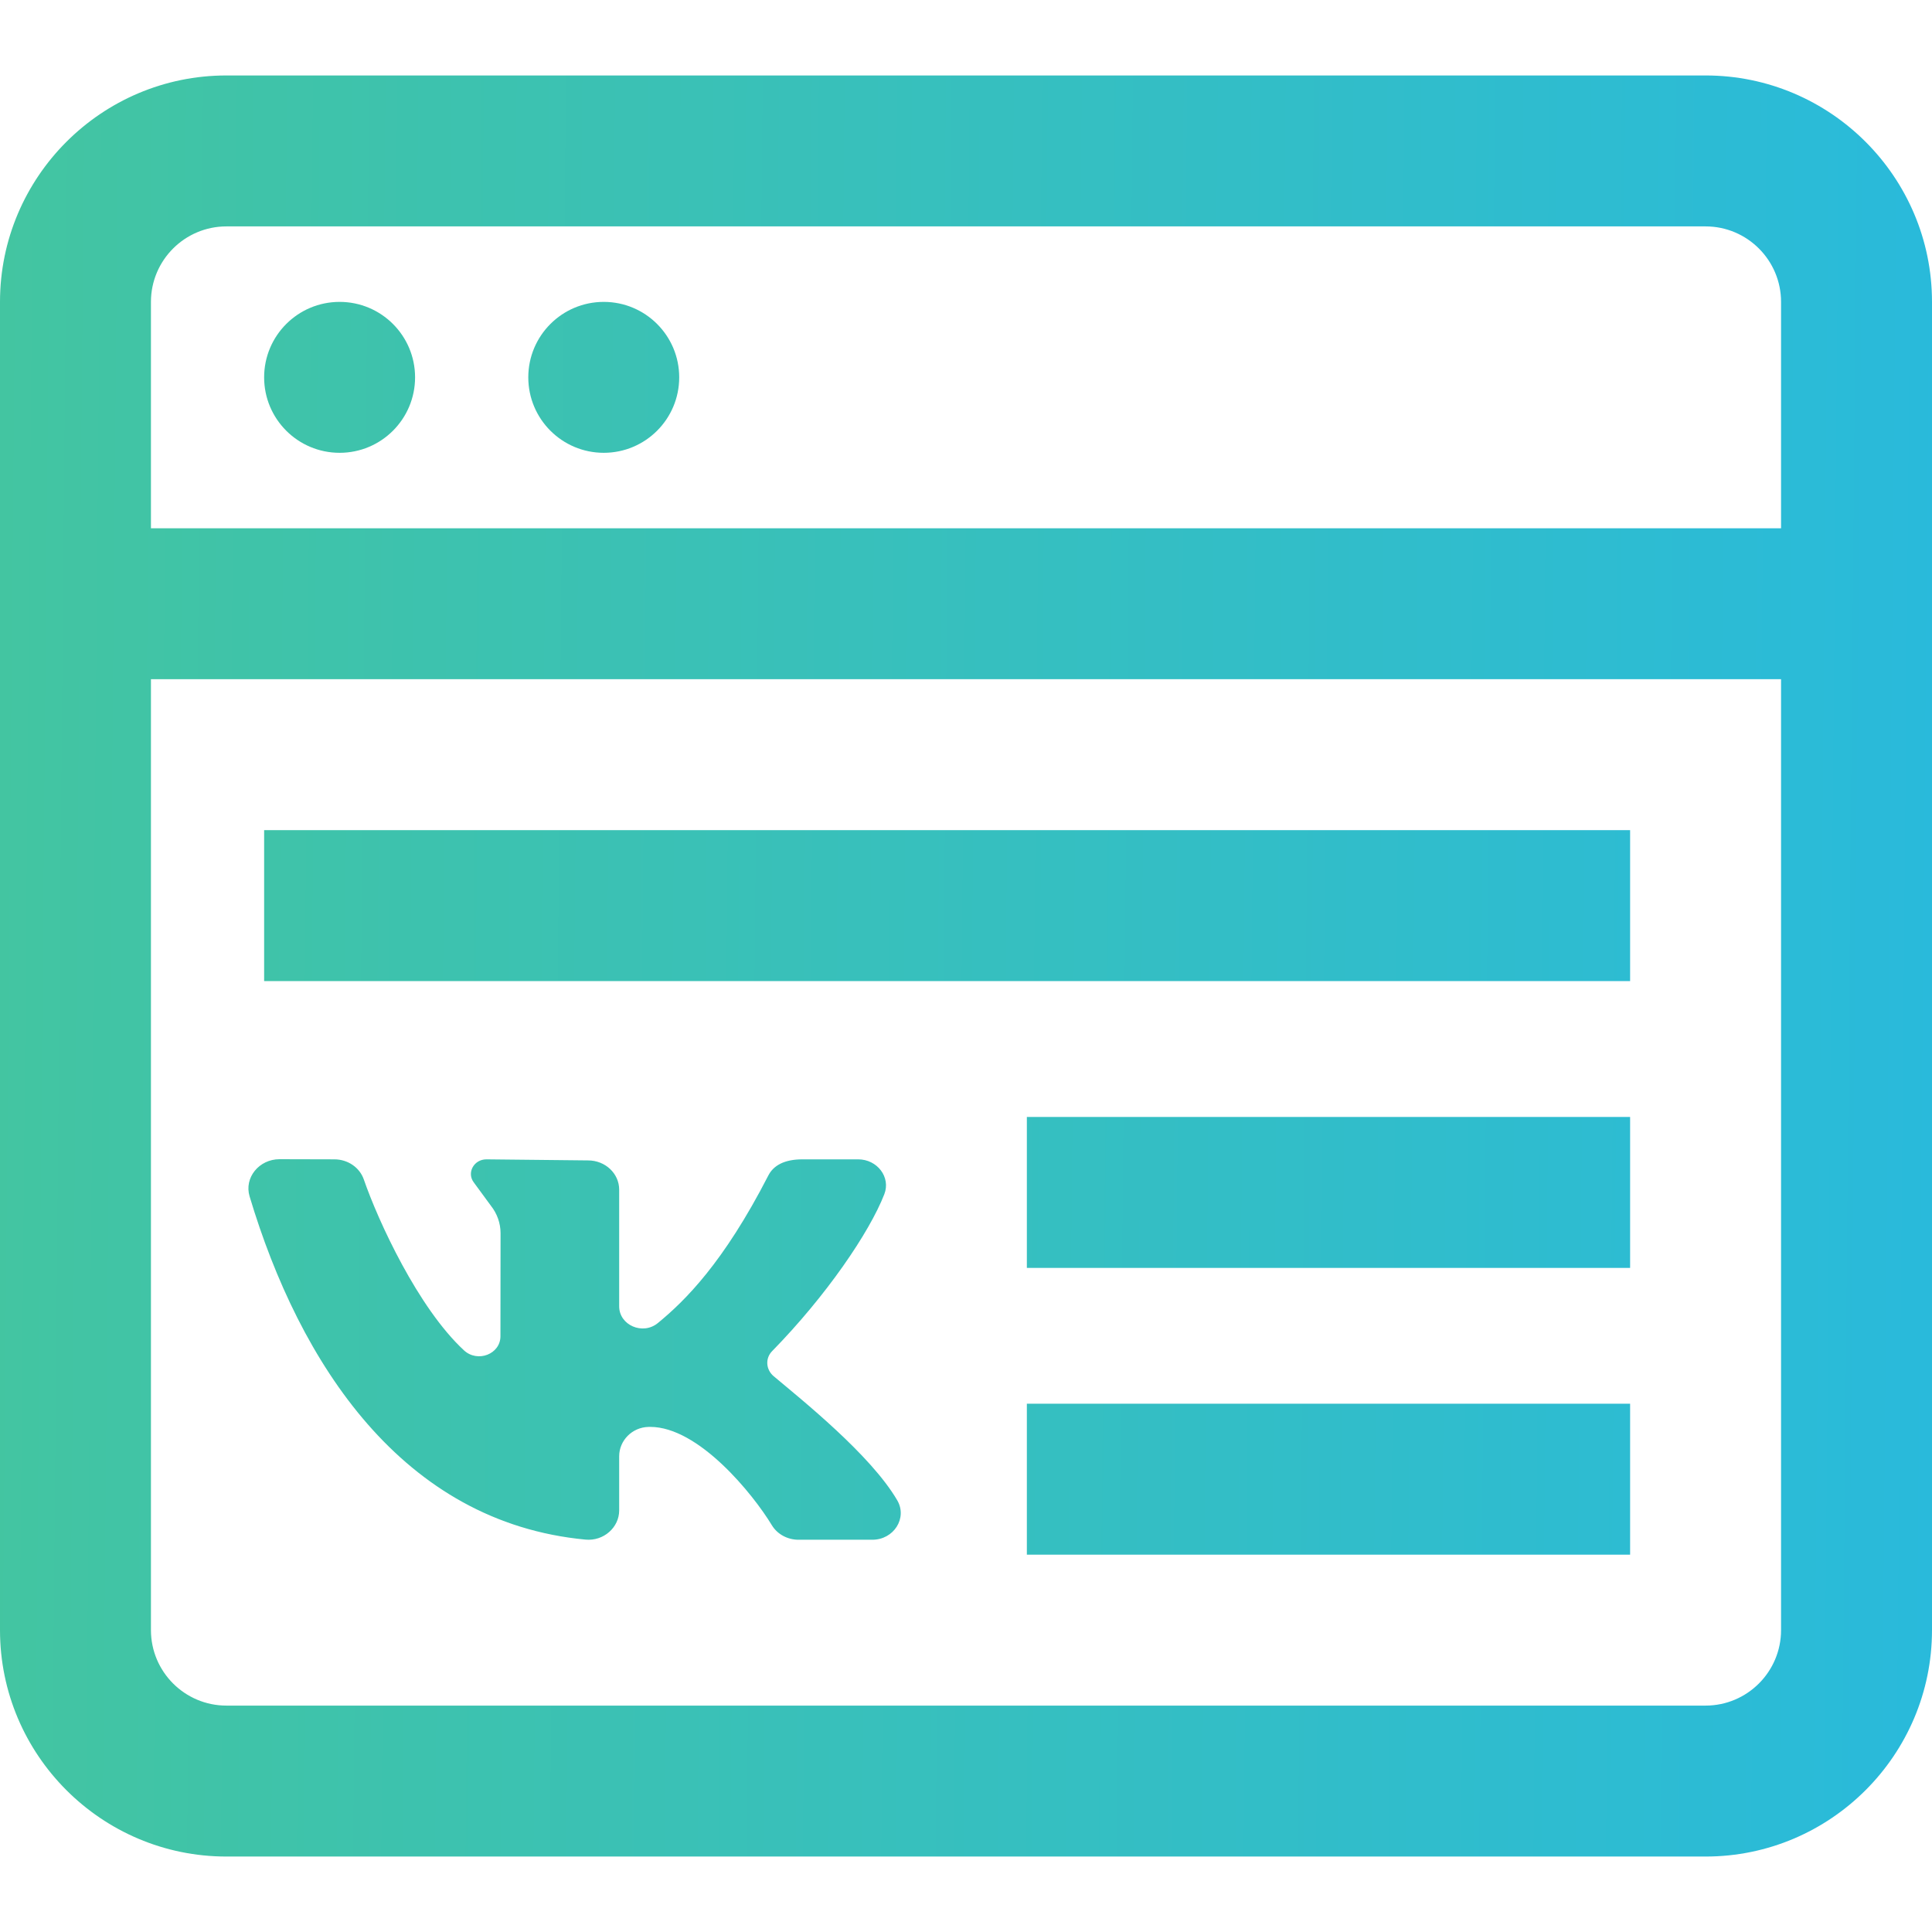 <?xml version="1.0" encoding="UTF-8"?> <svg xmlns="http://www.w3.org/2000/svg" width="70" height="70" viewBox="0 0 70 70" fill="none"> <path d="M61.797 2.734H8.203C3.68 2.734 0 6.414 0 10.938V59.062C0 63.586 3.68 67.266 8.203 67.266H61.797C66.32 67.266 70 63.586 70 59.062V10.938C70 6.414 66.32 2.734 61.797 2.734ZM8.203 8.203H61.797C63.305 8.203 64.531 9.43 64.531 10.938V19.141H5.469V10.938C5.469 9.43 6.695 8.203 8.203 8.203ZM61.797 61.797H8.203C6.695 61.797 5.469 60.57 5.469 59.062V24.609H64.531V59.062C64.531 60.57 63.305 61.797 61.797 61.797ZM9.57 13.672C9.57 12.162 10.794 10.938 12.305 10.938C13.815 10.938 15.039 12.162 15.039 13.672C15.039 15.182 13.815 16.406 12.305 16.406C10.794 16.406 9.57 15.182 9.57 13.672ZM19.141 13.672C19.141 12.162 20.365 10.938 21.875 10.938C23.385 10.938 24.609 12.162 24.609 13.672C24.609 15.182 23.385 16.406 21.875 16.406C20.365 16.406 19.141 15.182 19.141 13.672ZM37.205 40.469H59.062V45.938H37.205V40.469ZM37.205 50.859H59.062V56.328H37.205V50.859ZM9.57 30.078H59.062V35.547H9.57V30.078Z" fill="url(#paint0_linear_1338_32)"></path> <path d="M32.509 54.359C31.544 52.709 29.057 50.725 28.03 49.861C27.75 49.625 27.719 49.216 27.975 48.955C29.934 46.954 31.501 44.656 32.041 43.267C32.279 42.653 31.786 42.005 31.092 42.005H29.076C28.411 42.005 28.022 42.231 27.837 42.592C26.209 45.763 24.812 47.135 23.835 47.937C23.287 48.386 22.434 48.014 22.434 47.331C22.434 46.013 22.434 44.311 22.434 43.104C22.434 42.518 21.93 42.044 21.308 42.044L17.625 42.005C17.162 42.005 16.897 42.503 17.175 42.853L17.783 43.682C18.012 43.97 18.136 44.32 18.136 44.678L18.132 48.414C18.132 49.064 17.303 49.382 16.811 48.926C15.147 47.386 13.702 44.239 13.182 42.735C13.032 42.3 12.603 42.006 12.116 42.005L10.13 42C9.385 42 8.84 42.671 9.043 43.347C10.857 49.4 14.58 55.158 21.216 55.783C21.869 55.844 22.434 55.344 22.434 54.724V52.761C22.434 52.198 22.898 51.714 23.496 51.7C23.517 51.699 23.537 51.699 23.558 51.699C25.313 51.699 27.279 54.127 27.966 55.262C28.164 55.589 28.534 55.788 28.933 55.788H31.605C32.384 55.788 32.884 55.002 32.509 54.359Z" fill="url(#paint1_linear_1338_32)"></path> <defs> <linearGradient id="paint0_linear_1338_32" x1="0" y1="2.734" x2="70.578" y2="3.372" gradientUnits="userSpaceOnUse"> <stop stop-color="#43C5A1"></stop> <stop offset="0.139" stop-color="#3FC3A9"></stop> <stop offset="0.442" stop-color="#38C0BB"></stop> <stop offset="1" stop-color="#29BADB"></stop> </linearGradient> <linearGradient id="paint1_linear_1338_32" x1="9" y1="49" x2="33" y2="49" gradientUnits="userSpaceOnUse"> <stop stop-color="#3FC3A9"></stop> <stop offset="1" stop-color="#38C0BB"></stop> </linearGradient> </defs> </svg> 